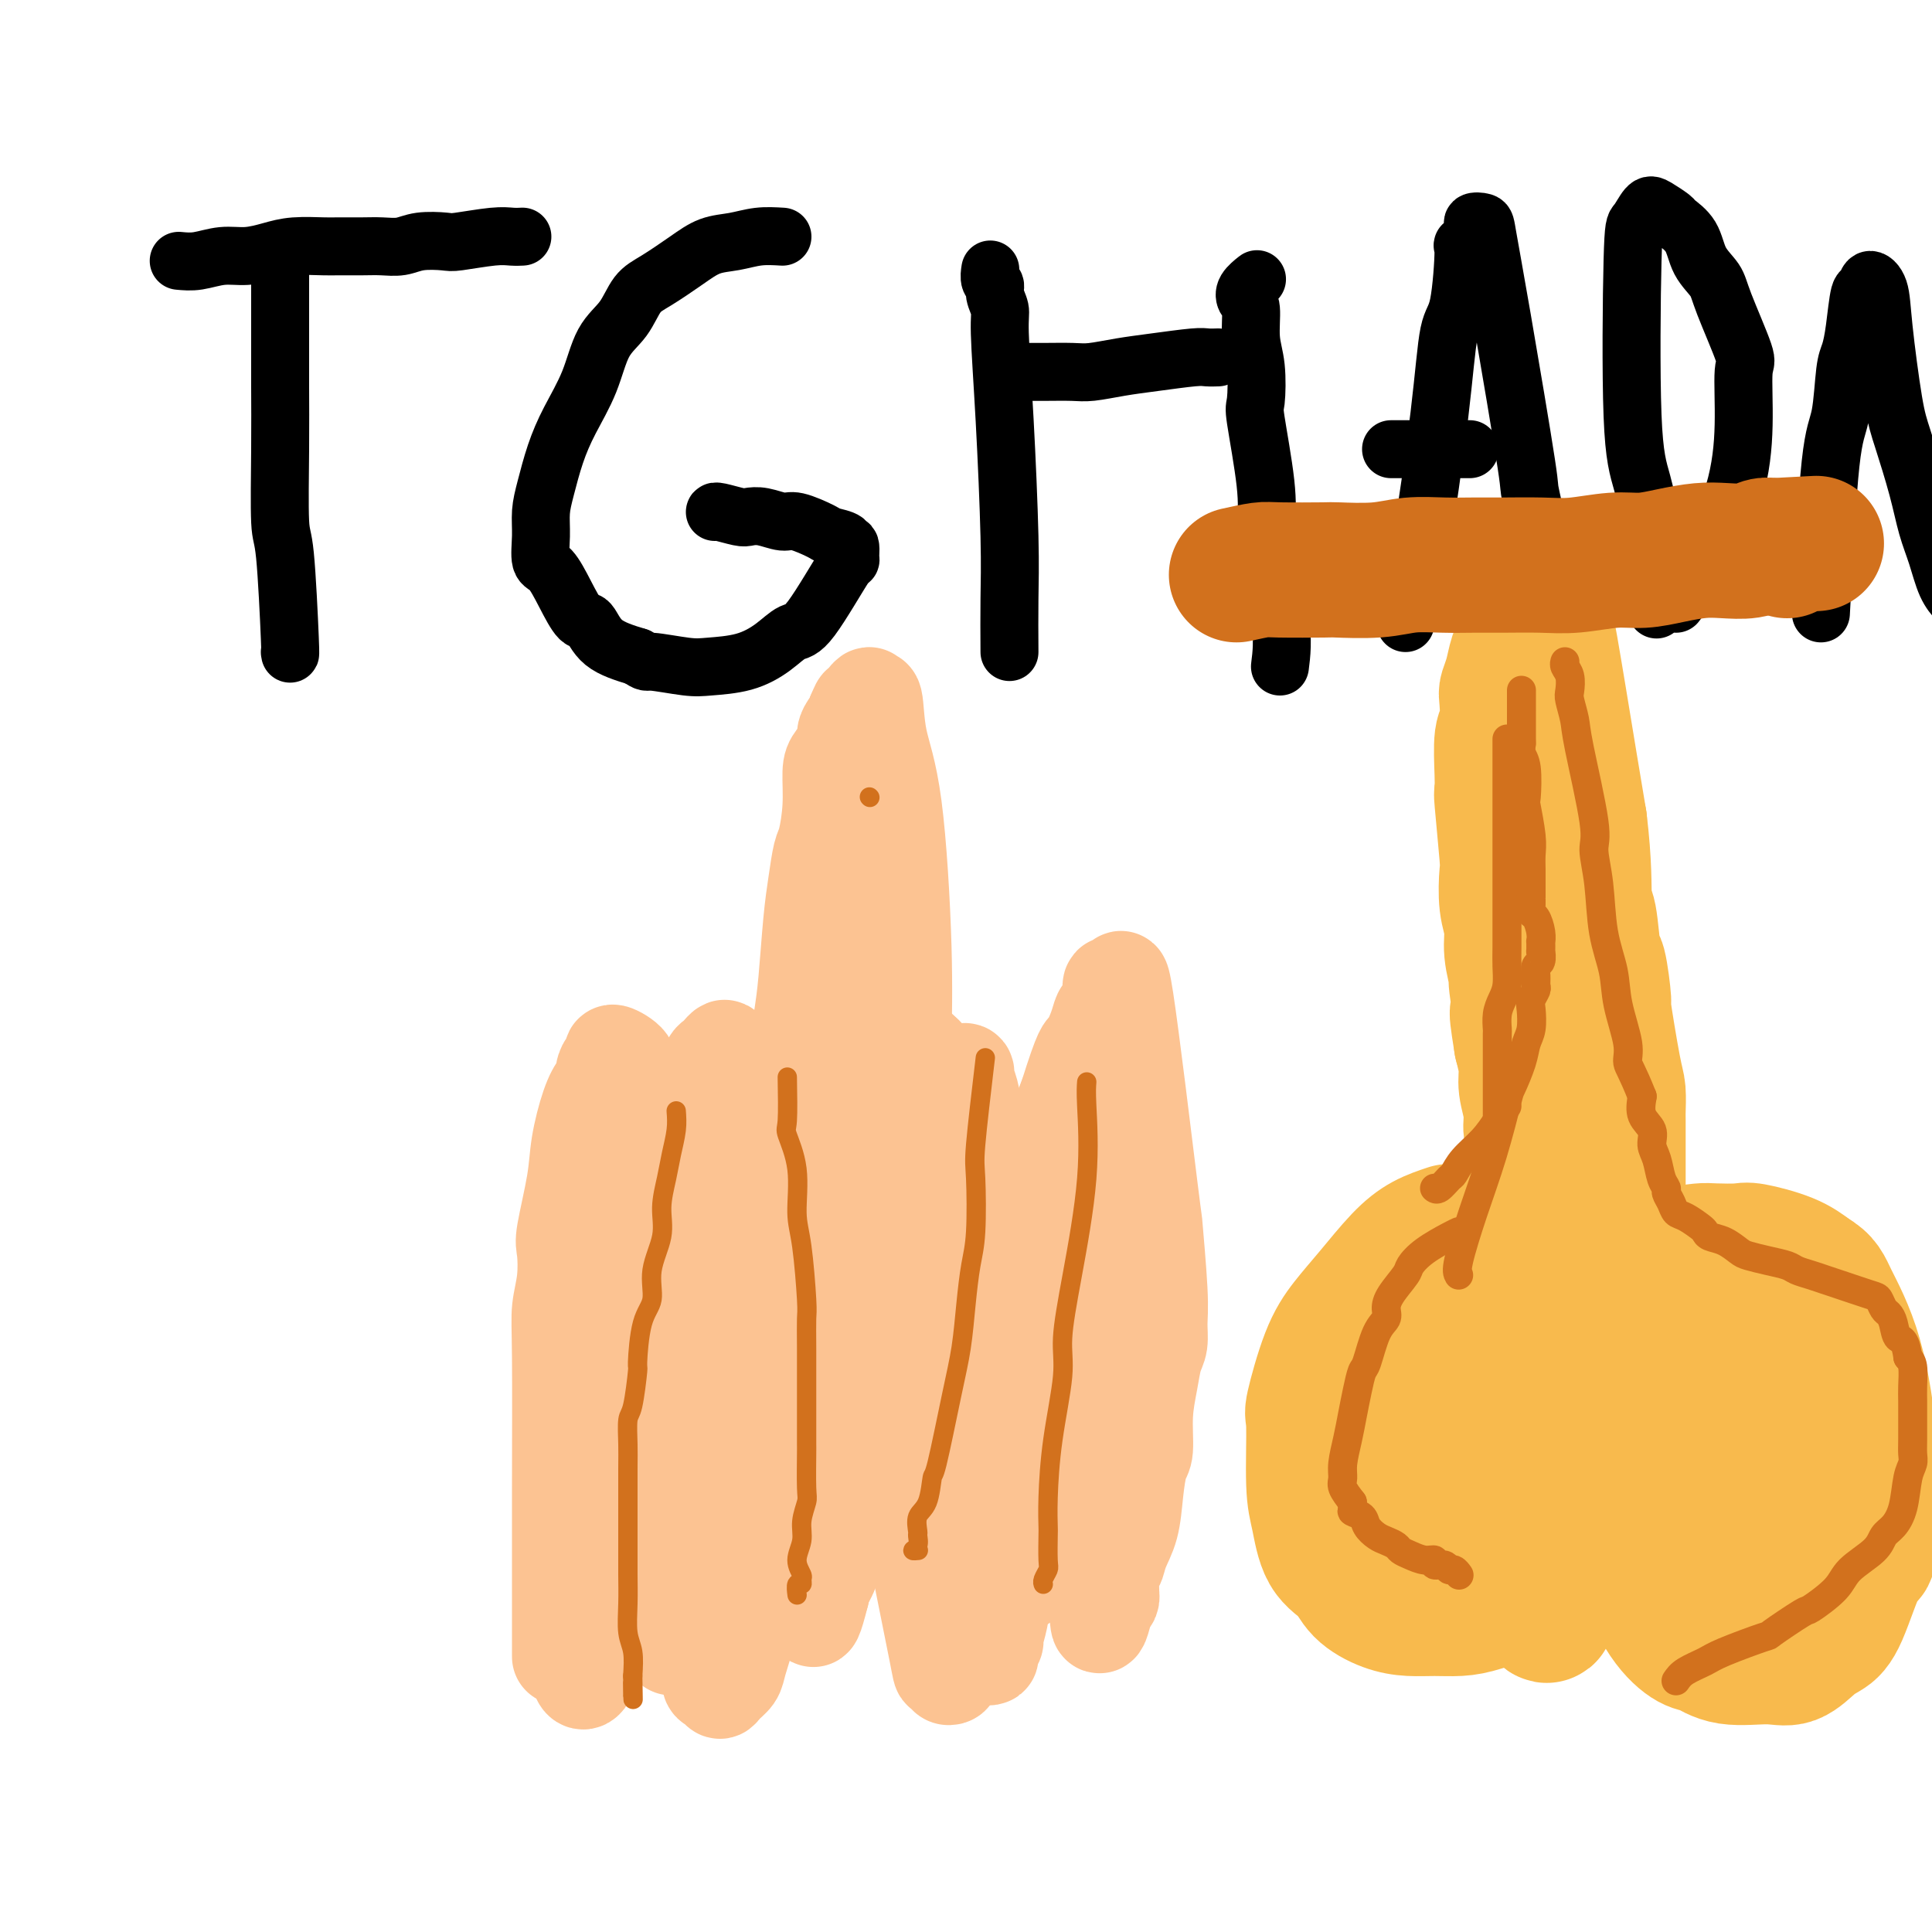 <svg viewBox='0 0 400 400' version='1.1' xmlns='http://www.w3.org/2000/svg' xmlns:xlink='http://www.w3.org/1999/xlink'><g fill='none' stroke='#000000' stroke-width='12' stroke-linecap='round' stroke-linejoin='round'><path d='M60,135c0.083,0.543 0.166,1.087 0,-3c-0.166,-4.087 -0.580,-12.804 -1,-17c-0.420,-4.196 -0.845,-3.871 -1,-7c-0.155,-3.129 -0.042,-9.713 0,-15c0.042,-5.287 0.011,-9.279 0,-13c-0.011,-3.721 -0.003,-7.172 0,-10c0.003,-2.828 0.001,-5.035 0,-7c-0.001,-1.965 -0.000,-3.690 0,-5c0.000,-1.310 0.000,-2.207 0,-3c-0.000,-0.793 -0.000,-1.483 0,-2c0.000,-0.517 0.000,-0.862 0,-1c-0.000,-0.138 -0.000,-0.069 0,0'/><path d='M37,54c1.243,0.119 2.486,0.238 4,0c1.514,-0.238 3.298,-0.834 5,-1c1.702,-0.166 3.321,0.099 5,0c1.679,-0.099 3.418,-0.562 5,-1c1.582,-0.438 3.006,-0.850 5,-1c1.994,-0.150 4.557,-0.039 6,0c1.443,0.039 1.766,0.007 3,0c1.234,-0.007 3.378,0.012 5,0c1.622,-0.012 2.723,-0.055 4,0c1.277,0.055 2.729,0.207 4,0c1.271,-0.207 2.360,-0.773 4,-1c1.640,-0.227 3.830,-0.113 5,0c1.170,0.113 1.319,0.226 3,0c1.681,-0.226 4.894,-0.793 7,-1c2.106,-0.207 3.105,-0.056 4,0c0.895,0.056 1.684,0.016 2,0c0.316,-0.016 0.158,-0.008 0,0'/><path d='M162,49c-1.669,-0.100 -3.338,-0.199 -5,0c-1.662,0.199 -3.316,0.698 -5,1c-1.684,0.302 -3.398,0.408 -5,1c-1.602,0.592 -3.094,1.670 -5,3c-1.906,1.330 -4.228,2.912 -6,4c-1.772,1.088 -2.995,1.682 -4,3c-1.005,1.318 -1.792,3.361 -3,5c-1.208,1.639 -2.838,2.874 -4,5c-1.162,2.126 -1.856,5.141 -3,8c-1.144,2.859 -2.737,5.561 -4,8c-1.263,2.439 -2.196,4.615 -3,7c-0.804,2.385 -1.478,4.979 -2,7c-0.522,2.021 -0.891,3.470 -1,5c-0.109,1.530 0.043,3.143 0,5c-0.043,1.857 -0.283,3.958 0,5c0.283,1.042 1.087,1.024 2,2c0.913,0.976 1.935,2.947 3,5c1.065,2.053 2.172,4.190 3,5c0.828,0.810 1.377,0.295 2,1c0.623,0.705 1.321,2.630 3,4c1.679,1.370 4.340,2.185 7,3'/><path d='M132,136c2.168,1.405 1.587,0.918 3,1c1.413,0.082 4.818,0.732 7,1c2.182,0.268 3.139,0.152 5,0c1.861,-0.152 4.625,-0.341 7,-1c2.375,-0.659 4.359,-1.788 6,-3c1.641,-1.212 2.938,-2.508 4,-3c1.062,-0.492 1.888,-0.180 4,-3c2.112,-2.820 5.511,-8.773 7,-11c1.489,-2.227 1.068,-0.730 1,-1c-0.068,-0.270 0.217,-2.309 0,-3c-0.217,-0.691 -0.936,-0.035 -1,0c-0.064,0.035 0.529,-0.550 0,-1c-0.529,-0.450 -2.178,-0.765 -3,-1c-0.822,-0.235 -0.815,-0.389 -2,-1c-1.185,-0.611 -3.561,-1.679 -5,-2c-1.439,-0.321 -1.941,0.106 -3,0c-1.059,-0.106 -2.676,-0.747 -4,-1c-1.324,-0.253 -2.355,-0.120 -3,0c-0.645,0.120 -0.905,0.228 -2,0c-1.095,-0.228 -3.026,-0.792 -4,-1c-0.974,-0.208 -0.993,-0.059 -1,0c-0.007,0.059 -0.004,0.030 0,0'/><path d='M209,135c-0.022,-3.768 -0.043,-7.537 0,-11c0.043,-3.463 0.151,-6.622 0,-13c-0.151,-6.378 -0.561,-15.975 -1,-24c-0.439,-8.025 -0.906,-14.478 -1,-18c-0.094,-3.522 0.185,-4.114 0,-5c-0.185,-0.886 -0.834,-2.066 -1,-3c-0.166,-0.934 0.151,-1.621 0,-2c-0.151,-0.379 -0.772,-0.448 -1,-1c-0.228,-0.552 -0.065,-1.586 0,-2c0.065,-0.414 0.033,-0.207 0,0'/><path d='M209,77c2.363,0.007 4.725,0.013 7,0c2.275,-0.013 4.462,-0.046 6,0c1.538,0.046 2.428,0.170 4,0c1.572,-0.170 3.826,-0.634 6,-1c2.174,-0.366 4.268,-0.634 7,-1c2.732,-0.366 6.104,-0.830 8,-1c1.896,-0.170 2.318,-0.046 3,0c0.682,0.046 1.623,0.013 2,0c0.377,-0.013 0.188,-0.007 0,0'/><path d='M265,138c0.335,-2.641 0.671,-5.283 0,-10c-0.671,-4.717 -2.348,-11.511 -3,-15c-0.652,-3.489 -0.279,-3.675 0,-5c0.279,-1.325 0.463,-3.790 0,-8c-0.463,-4.210 -1.573,-10.165 -2,-13c-0.427,-2.835 -0.170,-2.552 0,-4c0.170,-1.448 0.254,-4.628 0,-7c-0.254,-2.372 -0.845,-3.935 -1,-6c-0.155,-2.065 0.127,-4.631 0,-6c-0.127,-1.369 -0.663,-1.542 -1,-2c-0.337,-0.458 -0.475,-1.200 0,-2c0.475,-0.800 1.564,-1.657 2,-2c0.436,-0.343 0.218,-0.171 0,0'/><path d='M291,129c0.862,-3.660 1.724,-7.319 3,-15c1.276,-7.681 2.967,-19.383 4,-28c1.033,-8.617 1.409,-14.150 2,-17c0.591,-2.850 1.396,-3.016 2,-6c0.604,-2.984 1.006,-8.786 1,-11c-0.006,-2.214 -0.420,-0.840 0,-1c0.420,-0.160 1.674,-1.854 2,-3c0.326,-1.146 -0.276,-1.743 0,-2c0.276,-0.257 1.430,-0.173 2,0c0.570,0.173 0.557,0.437 1,3c0.443,2.563 1.343,7.425 3,17c1.657,9.575 4.069,23.861 5,30c0.931,6.139 0.379,4.129 1,7c0.621,2.871 2.415,10.622 3,15c0.585,4.378 -0.039,5.383 0,7c0.039,1.617 0.743,3.845 1,5c0.257,1.155 0.069,1.237 0,2c-0.069,0.763 -0.019,2.205 0,3c0.019,0.795 0.005,0.941 0,1c-0.005,0.059 -0.003,0.029 0,0'/><path d='M288,93c0.150,0.000 0.300,0.000 2,0c1.700,0.000 4.951,0.000 7,0c2.049,0.000 2.898,0.000 4,0c1.102,0.000 2.458,0.000 3,0c0.542,0.000 0.271,0.000 0,0'/><path d='M347,125c1.919,-2.557 3.838,-5.115 6,-9c2.162,-3.885 4.565,-9.099 6,-14c1.435,-4.901 1.900,-9.490 2,-14c0.100,-4.510 -0.165,-8.942 0,-11c0.165,-2.058 0.761,-1.740 0,-4c-0.761,-2.260 -2.880,-7.096 -4,-10c-1.120,-2.904 -1.240,-3.876 -2,-5c-0.760,-1.124 -2.161,-2.399 -3,-4c-0.839,-1.601 -1.117,-3.528 -2,-5c-0.883,-1.472 -2.373,-2.488 -3,-3c-0.627,-0.512 -0.392,-0.518 -1,-1c-0.608,-0.482 -2.059,-1.439 -3,-2c-0.941,-0.561 -1.371,-0.725 -2,0c-0.629,0.725 -1.457,2.338 -2,3c-0.543,0.662 -0.800,0.374 -1,8c-0.200,7.626 -0.342,23.167 0,32c0.342,8.833 1.167,10.957 2,14c0.833,3.043 1.673,7.005 2,10c0.327,2.995 0.140,5.024 0,6c-0.140,0.976 -0.233,0.901 0,2c0.233,1.099 0.794,3.373 1,5c0.206,1.627 0.059,2.608 0,3c-0.059,0.392 -0.029,0.196 0,0'/><path d='M377,127c0.643,-12.217 1.285,-24.434 2,-31c0.715,-6.566 1.501,-7.480 2,-10c0.499,-2.520 0.711,-6.645 1,-9c0.289,-2.355 0.654,-2.941 1,-4c0.346,-1.059 0.674,-2.592 1,-5c0.326,-2.408 0.650,-5.690 1,-7c0.350,-1.310 0.727,-0.648 1,-1c0.273,-0.352 0.442,-1.720 1,-2c0.558,-0.280 1.504,0.526 2,2c0.496,1.474 0.541,3.614 1,8c0.459,4.386 1.330,11.017 2,15c0.670,3.983 1.138,5.318 2,8c0.862,2.682 2.119,6.712 3,10c0.881,3.288 1.385,5.834 2,8c0.615,2.166 1.340,3.952 2,6c0.660,2.048 1.255,4.359 2,6c0.745,1.641 1.642,2.612 2,3c0.358,0.388 0.179,0.194 0,0'/></g>
<g fill='none' stroke='#FCC392' stroke-width='20' stroke-linecap='round' stroke-linejoin='round'><path d='M116,343c0.002,-1.607 0.004,-3.214 0,-9c-0.004,-5.786 -0.015,-15.749 0,-26c0.015,-10.251 0.055,-20.788 0,-27c-0.055,-6.212 -0.204,-8.099 0,-10c0.204,-1.901 0.761,-3.817 1,-6c0.239,-2.183 0.161,-4.632 0,-6c-0.161,-1.368 -0.405,-1.656 0,-4c0.405,-2.344 1.457,-6.746 2,-10c0.543,-3.254 0.576,-5.361 1,-8c0.424,-2.639 1.241,-5.810 2,-8c0.759,-2.190 1.462,-3.398 2,-4c0.538,-0.602 0.912,-0.597 1,-1c0.088,-0.403 -0.108,-1.213 0,-2c0.108,-0.787 0.522,-1.552 1,-2c0.478,-0.448 1.021,-0.579 1,-1c-0.021,-0.421 -0.604,-1.133 0,-1c0.604,0.133 2.396,1.112 3,2c0.604,0.888 0.020,1.686 0,2c-0.020,0.314 0.523,0.145 1,7c0.477,6.855 0.887,20.735 1,31c0.113,10.265 -0.073,16.916 0,21c0.073,4.084 0.404,5.599 0,8c-0.404,2.401 -1.544,5.686 -2,9c-0.456,3.314 -0.228,6.657 0,10'/><path d='M130,308c-0.537,14.400 -1.381,10.901 -2,11c-0.619,0.099 -1.015,3.795 -1,6c0.015,2.205 0.439,2.918 0,5c-0.439,2.082 -1.742,5.533 -2,7c-0.258,1.467 0.529,0.952 0,2c-0.529,1.048 -2.376,3.661 -3,5c-0.624,1.339 -0.027,1.405 0,2c0.027,0.595 -0.517,1.718 -1,2c-0.483,0.282 -0.904,-0.279 -1,-1c-0.096,-0.721 0.132,-1.604 0,-3c-0.132,-1.396 -0.624,-3.305 -1,-5c-0.376,-1.695 -0.637,-3.174 -1,-6c-0.363,-2.826 -0.829,-6.998 -1,-10c-0.171,-3.002 -0.046,-4.835 0,-7c0.046,-2.165 0.014,-4.660 0,-7c-0.014,-2.340 -0.010,-4.523 0,-7c0.010,-2.477 0.025,-5.249 0,-8c-0.025,-2.751 -0.090,-5.481 0,-8c0.090,-2.519 0.335,-4.828 1,-7c0.665,-2.172 1.751,-4.207 2,-6c0.249,-1.793 -0.339,-3.345 0,-5c0.339,-1.655 1.606,-3.413 2,-5c0.394,-1.587 -0.086,-3.004 0,-4c0.086,-0.996 0.739,-1.570 1,-2c0.261,-0.430 0.131,-0.715 0,-1'/><path d='M123,256c1.156,-4.889 1.044,-2.111 1,-1c-0.044,1.111 -0.022,0.556 0,0'/><path d='M139,341c0.000,-0.152 0.000,-0.303 0,-3c-0.000,-2.697 -0.000,-7.938 0,-10c0.000,-2.062 0.000,-0.944 0,-2c-0.000,-1.056 -0.000,-4.286 0,-6c0.000,-1.714 0.001,-1.912 0,-3c-0.001,-1.088 -0.004,-3.067 0,-4c0.004,-0.933 0.014,-0.820 0,-2c-0.014,-1.180 -0.052,-3.654 0,-5c0.052,-1.346 0.195,-1.563 0,-3c-0.195,-1.437 -0.728,-4.094 -1,-6c-0.272,-1.906 -0.283,-3.061 0,-5c0.283,-1.939 0.858,-4.660 1,-7c0.142,-2.340 -0.150,-4.297 0,-6c0.150,-1.703 0.743,-3.153 1,-5c0.257,-1.847 0.178,-4.093 0,-6c-0.178,-1.907 -0.456,-3.477 0,-5c0.456,-1.523 1.646,-3.000 2,-5c0.354,-2.000 -0.129,-4.522 0,-7c0.129,-2.478 0.870,-4.912 1,-6c0.130,-1.088 -0.350,-0.831 0,-3c0.350,-2.169 1.528,-6.762 2,-9c0.472,-2.238 0.236,-2.119 0,-2'/><path d='M145,231c1.322,-11.007 1.128,-8.024 1,-7c-0.128,1.024 -0.188,0.088 0,-1c0.188,-1.088 0.626,-2.329 1,-3c0.374,-0.671 0.686,-0.774 1,-1c0.314,-0.226 0.631,-0.577 1,-1c0.369,-0.423 0.789,-0.919 1,-1c0.211,-0.081 0.214,0.251 2,5c1.786,4.749 5.355,13.914 8,22c2.645,8.086 4.367,15.092 5,22c0.633,6.908 0.177,13.718 0,17c-0.177,3.282 -0.077,3.036 0,5c0.077,1.964 0.130,6.139 0,9c-0.130,2.861 -0.443,4.408 -1,7c-0.557,2.592 -1.358,6.227 -2,9c-0.642,2.773 -1.127,4.682 -2,7c-0.873,2.318 -2.136,5.044 -3,8c-0.864,2.956 -1.331,6.142 -2,9c-0.669,2.858 -1.541,5.389 -2,7c-0.459,1.611 -0.506,2.301 -1,3c-0.494,0.699 -1.436,1.406 -2,2c-0.564,0.594 -0.751,1.075 -1,1c-0.249,-0.075 -0.560,-0.705 -1,-1c-0.440,-0.295 -1.007,-0.256 -1,-1c0.007,-0.744 0.590,-2.272 0,-11c-0.590,-8.728 -2.351,-24.658 -3,-34c-0.649,-9.342 -0.185,-12.098 0,-16c0.185,-3.902 0.093,-8.951 0,-14'/><path d='M144,273c-0.284,-13.523 0.506,-9.829 1,-9c0.494,0.829 0.692,-1.206 1,-4c0.308,-2.794 0.727,-6.347 1,-8c0.273,-1.653 0.399,-1.405 1,-3c0.601,-1.595 1.678,-5.034 2,-7c0.322,-1.966 -0.110,-2.460 0,-3c0.110,-0.540 0.762,-1.125 1,-2c0.238,-0.875 0.060,-2.039 0,-2c-0.060,0.039 -0.003,1.281 0,2c0.003,0.719 -0.048,0.915 0,1c0.048,0.085 0.195,0.061 1,6c0.805,5.939 2.267,17.842 3,29c0.733,11.158 0.736,21.570 1,28c0.264,6.430 0.789,8.876 1,10c0.211,1.124 0.109,0.924 0,2c-0.109,1.076 -0.225,3.428 0,5c0.225,1.572 0.792,2.362 1,3c0.208,0.638 0.057,1.122 0,2c-0.057,0.878 -0.019,2.151 0,3c0.019,0.849 0.019,1.276 0,2c-0.019,0.724 -0.058,1.746 0,2c0.058,0.254 0.212,-0.260 0,0c-0.212,0.260 -0.789,1.293 -1,1c-0.211,-0.293 -0.057,-1.914 0,-3c0.057,-1.086 0.015,-1.639 0,-2c-0.015,-0.361 -0.004,-0.532 0,-2c0.004,-1.468 0.002,-4.234 0,-7'/><path d='M157,317c-0.155,-5.216 -0.041,-11.755 0,-16c0.041,-4.245 0.011,-6.195 0,-9c-0.011,-2.805 -0.003,-6.466 0,-9c0.003,-2.534 0.003,-3.941 0,-6c-0.003,-2.059 -0.007,-4.769 0,-6c0.007,-1.231 0.024,-0.981 0,-2c-0.024,-1.019 -0.090,-3.306 0,-5c0.090,-1.694 0.335,-2.794 1,-5c0.665,-2.206 1.751,-5.518 2,-8c0.249,-2.482 -0.337,-4.135 0,-5c0.337,-0.865 1.597,-0.941 2,-2c0.403,-1.059 -0.050,-3.101 0,-5c0.050,-1.899 0.605,-3.654 1,-5c0.395,-1.346 0.631,-2.282 1,-4c0.369,-1.718 0.872,-4.218 1,-6c0.128,-1.782 -0.121,-2.844 0,-5c0.121,-2.156 0.610,-5.404 1,-8c0.390,-2.596 0.682,-4.540 1,-8c0.318,-3.460 0.664,-8.436 1,-12c0.336,-3.564 0.664,-5.718 1,-8c0.336,-2.282 0.680,-4.693 1,-6c0.320,-1.307 0.615,-1.509 1,-3c0.385,-1.491 0.859,-4.272 1,-7c0.141,-2.728 -0.050,-5.403 0,-7c0.050,-1.597 0.343,-2.116 1,-3c0.657,-0.884 1.679,-2.135 2,-3c0.321,-0.865 -0.058,-1.345 0,-2c0.058,-0.655 0.554,-1.484 1,-2c0.446,-0.516 0.842,-0.719 1,-1c0.158,-0.281 0.079,-0.641 0,-1'/><path d='M177,148c0.957,-2.271 0.848,-1.949 1,-2c0.152,-0.051 0.564,-0.474 1,-1c0.436,-0.526 0.897,-1.154 1,-1c0.103,0.154 -0.151,1.089 0,1c0.151,-0.089 0.706,-1.202 1,0c0.294,1.202 0.328,4.720 1,8c0.672,3.280 1.984,6.321 3,14c1.016,7.679 1.736,19.994 2,29c0.264,9.006 0.071,14.701 0,21c-0.071,6.299 -0.022,13.200 0,18c0.022,4.800 0.017,7.500 0,9c-0.017,1.500 -0.045,1.802 0,3c0.045,1.198 0.163,3.292 0,5c-0.163,1.708 -0.609,3.029 -1,5c-0.391,1.971 -0.728,4.590 -1,7c-0.272,2.410 -0.477,4.610 -1,7c-0.523,2.390 -1.362,4.970 -2,8c-0.638,3.030 -1.074,6.511 -2,10c-0.926,3.489 -2.341,6.985 -3,10c-0.659,3.015 -0.562,5.550 -1,9c-0.438,3.450 -1.410,7.814 -2,10c-0.590,2.186 -0.797,2.194 -1,3c-0.203,0.806 -0.401,2.409 -1,4c-0.599,1.591 -1.600,3.169 -2,4c-0.400,0.831 -0.200,0.916 0,1'/><path d='M170,330c-2.853,11.397 -1.484,0.888 -1,-3c0.484,-3.888 0.083,-1.156 0,-3c-0.083,-1.844 0.152,-8.265 0,-18c-0.152,-9.735 -0.692,-22.783 -1,-33c-0.308,-10.217 -0.385,-17.602 0,-25c0.385,-7.398 1.230,-14.810 2,-21c0.770,-6.190 1.464,-11.160 2,-15c0.536,-3.840 0.913,-6.552 1,-8c0.087,-1.448 -0.117,-1.634 0,-3c0.117,-1.366 0.553,-3.914 1,-6c0.447,-2.086 0.904,-3.712 1,-5c0.096,-1.288 -0.171,-2.239 0,-3c0.171,-0.761 0.778,-1.333 1,-2c0.222,-0.667 0.059,-1.428 0,-2c-0.059,-0.572 -0.015,-0.953 0,-1c0.015,-0.047 0.003,0.241 0,1c-0.003,0.759 0.005,1.990 0,2c-0.005,0.010 -0.024,-1.201 0,0c0.024,1.201 0.089,4.816 0,5c-0.089,0.184 -0.333,-3.061 0,5c0.333,8.061 1.242,27.429 2,37c0.758,9.571 1.366,9.344 2,13c0.634,3.656 1.296,11.195 2,18c0.704,6.805 1.450,12.878 2,17c0.550,4.122 0.904,6.295 1,8c0.096,1.705 -0.067,2.941 0,5c0.067,2.059 0.364,4.939 0,8c-0.364,3.061 -1.390,6.303 -2,8c-0.610,1.697 -0.805,1.848 -1,2'/><path d='M182,311c-0.641,4.160 -0.745,3.061 -1,3c-0.255,-0.061 -0.661,0.915 -1,1c-0.339,0.085 -0.610,-0.720 -1,-2c-0.390,-1.280 -0.900,-3.036 -1,-2c-0.100,1.036 0.209,4.864 0,-8c-0.209,-12.864 -0.937,-42.420 -1,-55c-0.063,-12.580 0.537,-8.185 1,-7c0.463,1.185 0.787,-0.839 2,-5c1.213,-4.161 3.313,-10.459 4,-13c0.687,-2.541 -0.041,-1.325 0,-1c0.041,0.325 0.851,-0.243 1,-1c0.149,-0.757 -0.364,-1.705 0,-2c0.364,-0.295 1.603,0.064 2,0c0.397,-0.064 -0.048,-0.550 0,-1c0.048,-0.450 0.590,-0.863 1,-1c0.410,-0.137 0.687,0.002 1,0c0.313,-0.002 0.661,-0.143 1,0c0.339,0.143 0.670,0.572 1,1'/><path d='M191,218c1.106,0.336 0.871,1.676 1,3c0.129,1.324 0.623,2.633 1,11c0.377,8.367 0.637,23.792 1,34c0.363,10.208 0.827,15.199 1,20c0.173,4.801 0.054,9.412 0,13c-0.054,3.588 -0.043,6.153 0,8c0.043,1.847 0.117,2.975 0,4c-0.117,1.025 -0.424,1.945 0,4c0.424,2.055 1.578,5.244 2,7c0.422,1.756 0.113,2.079 0,3c-0.113,0.921 -0.030,2.440 0,4c0.030,1.560 0.008,3.159 0,4c-0.008,0.841 -0.002,0.923 0,2c0.002,1.077 0.001,3.149 0,4c-0.001,0.851 -0.000,0.479 0,1c0.000,0.521 0.001,1.933 0,3c-0.001,1.067 -0.004,1.790 0,2c0.004,0.210 0.016,-0.091 0,0c-0.016,0.091 -0.060,0.574 0,1c0.060,0.426 0.226,0.793 0,1c-0.226,0.207 -0.842,0.252 -1,0c-0.158,-0.252 0.144,-0.801 0,-1c-0.144,-0.199 -0.732,-0.049 -1,0c-0.268,0.049 -0.215,-0.003 -1,-4c-0.785,-3.997 -2.406,-11.938 -4,-20c-1.594,-8.062 -3.159,-16.243 -4,-22c-0.841,-5.757 -0.957,-9.088 -1,-12c-0.043,-2.912 -0.012,-5.403 0,-8c0.012,-2.597 0.006,-5.298 0,-8'/><path d='M185,272c-0.290,-4.308 -0.514,-1.077 0,-2c0.514,-0.923 1.765,-5.999 2,-8c0.235,-2.001 -0.548,-0.927 0,-3c0.548,-2.073 2.426,-7.292 3,-10c0.574,-2.708 -0.158,-2.905 0,-4c0.158,-1.095 1.205,-3.089 2,-5c0.795,-1.911 1.336,-3.741 2,-6c0.664,-2.259 1.449,-4.949 2,-6c0.551,-1.051 0.868,-0.463 1,-1c0.132,-0.537 0.078,-2.198 0,-3c-0.078,-0.802 -0.180,-0.743 0,-1c0.180,-0.257 0.641,-0.829 1,-1c0.359,-0.171 0.616,0.060 1,0c0.384,-0.060 0.894,-0.410 1,0c0.106,0.410 -0.192,1.580 0,2c0.192,0.420 0.874,0.091 2,8c1.126,7.909 2.697,24.058 4,35c1.303,10.942 2.339,16.679 3,21c0.661,4.321 0.947,7.226 1,10c0.053,2.774 -0.129,5.418 0,7c0.129,1.582 0.568,2.101 1,3c0.432,0.899 0.858,2.179 1,3c0.142,0.821 -0.000,1.183 0,2c0.000,0.817 0.143,2.091 0,3c-0.143,0.909 -0.571,1.455 -1,2'/><path d='M211,318c1.925,15.922 0.737,7.728 0,5c-0.737,-2.728 -1.025,0.012 -1,2c0.025,1.988 0.362,3.225 0,4c-0.362,0.775 -1.421,1.090 -2,2c-0.579,0.910 -0.676,2.415 -1,4c-0.324,1.585 -0.875,3.248 -1,4c-0.125,0.752 0.177,0.592 0,1c-0.177,0.408 -0.832,1.383 -1,2c-0.168,0.617 0.151,0.876 0,1c-0.151,0.124 -0.771,0.113 -1,0c-0.229,-0.113 -0.066,-0.327 0,-1c0.066,-0.673 0.035,-1.805 0,-3c-0.035,-1.195 -0.074,-2.453 0,-3c0.074,-0.547 0.259,-0.383 0,-6c-0.259,-5.617 -0.963,-17.017 -1,-24c-0.037,-6.983 0.594,-9.551 1,-13c0.406,-3.449 0.588,-7.780 1,-12c0.412,-4.220 1.055,-8.329 2,-12c0.945,-3.671 2.193,-6.904 3,-10c0.807,-3.096 1.175,-6.056 2,-9c0.825,-2.944 2.108,-5.872 3,-8c0.892,-2.128 1.394,-3.458 2,-5c0.606,-1.542 1.316,-3.298 2,-5c0.684,-1.702 1.342,-3.351 2,-5'/><path d='M221,227c3.273,-10.422 3.455,-9.476 4,-10c0.545,-0.524 1.452,-2.516 2,-4c0.548,-1.484 0.738,-2.459 1,-3c0.262,-0.541 0.596,-0.647 1,-1c0.404,-0.353 0.879,-0.954 1,-2c0.121,-1.046 -0.112,-2.539 0,-3c0.112,-0.461 0.570,0.110 1,0c0.430,-0.110 0.832,-0.900 1,0c0.168,0.900 0.101,3.489 0,2c-0.101,-1.489 -0.238,-7.057 1,1c1.238,8.057 3.849,29.737 5,39c1.151,9.263 0.841,6.108 1,8c0.159,1.892 0.786,8.832 1,13c0.214,4.168 0.015,5.564 0,7c-0.015,1.436 0.154,2.913 0,4c-0.154,1.087 -0.633,1.783 -1,3c-0.367,1.217 -0.623,2.956 -1,5c-0.377,2.044 -0.873,4.394 -1,7c-0.127,2.606 0.117,5.467 0,7c-0.117,1.533 -0.594,1.739 -1,3c-0.406,1.261 -0.739,3.578 -1,6c-0.261,2.422 -0.448,4.951 -1,7c-0.552,2.049 -1.469,3.620 -2,5c-0.531,1.380 -0.678,2.569 -1,3c-0.322,0.431 -0.821,0.104 -1,1c-0.179,0.896 -0.038,3.013 0,4c0.038,0.987 -0.028,0.843 0,1c0.028,0.157 0.151,0.616 0,1c-0.151,0.384 -0.575,0.692 -1,1'/><path d='M229,332c-2.000,8.640 -1.500,3.241 -2,-4c-0.500,-7.241 -2.001,-16.324 -3,-21c-0.999,-4.676 -1.495,-4.945 -2,-7c-0.505,-2.055 -1.018,-5.897 -1,-11c0.018,-5.103 0.566,-11.465 1,-15c0.434,-3.535 0.754,-4.241 1,-5c0.246,-0.759 0.419,-1.571 1,-4c0.581,-2.429 1.570,-6.475 2,-10c0.430,-3.525 0.301,-6.531 1,-10c0.699,-3.469 2.224,-7.403 3,-10c0.776,-2.597 0.801,-3.858 1,-6c0.199,-2.142 0.572,-5.165 1,-7c0.428,-1.835 0.909,-2.483 1,-3c0.091,-0.517 -0.210,-0.903 0,-1c0.210,-0.097 0.932,0.094 1,-1c0.068,-1.094 -0.518,-3.472 -1,2c-0.482,5.472 -0.859,18.795 -1,28c-0.141,9.205 -0.046,14.293 0,20c0.046,5.707 0.041,12.031 0,17c-0.041,4.969 -0.119,8.581 0,12c0.119,3.419 0.435,6.645 0,9c-0.435,2.355 -1.622,3.837 -2,5c-0.378,1.163 0.052,2.005 0,3c-0.052,0.995 -0.586,2.141 -1,3c-0.414,0.859 -0.707,1.429 -1,2'/><path d='M228,318c-0.801,2.406 -0.802,1.920 -1,2c-0.198,0.080 -0.593,0.726 -1,1c-0.407,0.274 -0.826,0.176 -1,0c-0.174,-0.176 -0.102,-0.428 0,-1c0.102,-0.572 0.234,-1.462 0,-2c-0.234,-0.538 -0.833,-0.723 -1,-1c-0.167,-0.277 0.100,-0.645 0,-2c-0.100,-1.355 -0.566,-3.698 -1,-7c-0.434,-3.302 -0.834,-7.563 -1,-11c-0.166,-3.437 -0.097,-6.048 0,-11c0.097,-4.952 0.221,-12.244 0,-17c-0.221,-4.756 -0.787,-6.975 -1,-8c-0.213,-1.025 -0.072,-0.856 0,-2c0.072,-1.144 0.076,-3.603 0,-5c-0.076,-1.397 -0.230,-1.734 0,-2c0.230,-0.266 0.845,-0.463 1,-1c0.155,-0.537 -0.151,-1.414 0,-2c0.151,-0.586 0.757,-0.882 1,-1c0.243,-0.118 0.121,-0.059 0,0'/></g>
<g fill='none' stroke='#D2711D' stroke-width='4' stroke-linecap='round' stroke-linejoin='round'><path d='M140,230c0.092,1.237 0.185,2.474 0,4c-0.185,1.526 -0.646,3.340 -1,5c-0.354,1.660 -0.601,3.165 -1,5c-0.399,1.835 -0.951,4.001 -1,6c-0.049,1.999 0.403,3.830 0,6c-0.403,2.170 -1.662,4.680 -2,7c-0.338,2.320 0.247,4.450 0,6c-0.247,1.550 -1.324,2.520 -2,5c-0.676,2.480 -0.952,6.470 -1,8c-0.048,1.530 0.131,0.599 0,2c-0.131,1.401 -0.571,5.133 -1,7c-0.429,1.867 -0.847,1.869 -1,3c-0.153,1.131 -0.041,3.393 0,5c0.041,1.607 0.011,2.560 0,5c-0.011,2.440 -0.003,6.366 0,8c0.003,1.634 -0.000,0.975 0,2c0.000,1.025 0.004,3.732 0,6c-0.004,2.268 -0.015,4.097 0,6c0.015,1.903 0.056,3.881 0,6c-0.056,2.119 -0.207,4.378 0,6c0.207,1.622 0.774,2.606 1,4c0.226,1.394 0.113,3.197 0,5'/><path d='M131,347c0.155,8.608 0.041,3.627 0,2c-0.041,-1.627 -0.011,0.100 0,1c0.011,0.900 0.003,0.971 0,1c-0.003,0.029 -0.002,0.014 0,0'/><path d='M163,223c0.062,3.613 0.125,7.225 0,9c-0.125,1.775 -0.436,1.712 0,3c0.436,1.288 1.619,3.928 2,7c0.381,3.072 -0.042,6.575 0,9c0.042,2.425 0.547,3.771 1,7c0.453,3.229 0.853,8.339 1,11c0.147,2.661 0.039,2.871 0,4c-0.039,1.129 -0.010,3.175 0,6c0.010,2.825 0.003,6.427 0,9c-0.003,2.573 0.000,4.116 0,6c-0.000,1.884 -0.004,4.110 0,5c0.004,0.890 0.017,0.443 0,2c-0.017,1.557 -0.062,5.119 0,7c0.062,1.881 0.231,2.080 0,3c-0.231,0.920 -0.861,2.561 -1,4c-0.139,1.439 0.212,2.677 0,4c-0.212,1.323 -0.989,2.731 -1,4c-0.011,1.269 0.743,2.400 1,3c0.257,0.600 0.016,0.669 0,1c-0.016,0.331 0.191,0.924 0,1c-0.191,0.076 -0.782,-0.364 -1,0c-0.218,0.364 -0.062,1.533 0,2c0.062,0.467 0.031,0.234 0,0'/><path d='M180,165c0.000,0.000 0.100,0.100 0.1,0.1'/><path d='M204,219c-0.839,7.105 -1.678,14.210 -2,18c-0.322,3.790 -0.127,4.265 0,7c0.127,2.735 0.187,7.730 0,11c-0.187,3.270 -0.621,4.814 -1,7c-0.379,2.186 -0.704,5.012 -1,8c-0.296,2.988 -0.564,6.138 -1,9c-0.436,2.862 -1.038,5.437 -2,10c-0.962,4.563 -2.282,11.114 -3,14c-0.718,2.886 -0.834,2.106 -1,3c-0.166,0.894 -0.383,3.461 -1,5c-0.617,1.539 -1.634,2.048 -2,3c-0.366,0.952 -0.080,2.346 0,3c0.080,0.654 -0.045,0.567 0,1c0.045,0.433 0.259,1.384 0,2c-0.259,0.616 -0.993,0.897 -1,1c-0.007,0.103 0.712,0.030 1,0c0.288,-0.030 0.144,-0.015 0,0'/><path d='M225,224c-0.074,0.927 -0.148,1.854 0,5c0.148,3.146 0.516,8.510 0,15c-0.516,6.490 -1.918,14.107 -3,20c-1.082,5.893 -1.845,10.063 -2,13c-0.155,2.937 0.298,4.643 0,8c-0.298,3.357 -1.348,8.367 -2,13c-0.652,4.633 -0.906,8.890 -1,12c-0.094,3.110 -0.029,5.075 0,6c0.029,0.925 0.022,0.812 0,2c-0.022,1.188 -0.058,3.677 0,5c0.058,1.323 0.212,1.478 0,2c-0.212,0.522 -0.788,1.410 -1,2c-0.212,0.590 -0.061,0.883 0,1c0.061,0.117 0.030,0.059 0,0'/></g>
<g fill='none' stroke='#F8BA4D' stroke-width='28' stroke-linecap='round' stroke-linejoin='round'><path d='M300,255c-1.695,0.566 -3.391,1.131 -5,2c-1.609,0.869 -3.132,2.041 -5,4c-1.868,1.959 -4.080,4.704 -6,7c-1.920,2.296 -3.549,4.144 -5,6c-1.451,1.856 -2.726,3.722 -4,7c-1.274,3.278 -2.548,7.970 -3,10c-0.452,2.030 -0.084,1.400 0,4c0.084,2.600 -0.118,8.432 0,12c0.118,3.568 0.554,4.871 1,7c0.446,2.129 0.901,5.082 2,7c1.099,1.918 2.841,2.801 4,4c1.159,1.199 1.734,2.714 3,4c1.266,1.286 3.224,2.343 5,3c1.776,0.657 3.370,0.914 5,1c1.630,0.086 3.295,-0.001 5,0c1.705,0.001 3.450,0.088 5,0c1.550,-0.088 2.905,-0.350 5,-1c2.095,-0.650 4.928,-1.687 7,-3c2.072,-1.313 3.381,-2.902 5,-5c1.619,-2.098 3.547,-4.707 5,-7c1.453,-2.293 2.430,-4.271 3,-6c0.570,-1.729 0.734,-3.208 1,-5c0.266,-1.792 0.633,-3.896 1,-6'/><path d='M329,300c1.035,-3.592 1.121,-4.070 1,-5c-0.121,-0.930 -0.449,-2.310 -1,-4c-0.551,-1.690 -1.324,-3.689 -2,-5c-0.676,-1.311 -1.253,-1.936 -2,-3c-0.747,-1.064 -1.664,-2.569 -3,-4c-1.336,-1.431 -3.092,-2.789 -4,-4c-0.908,-1.211 -0.968,-2.276 -3,-4c-2.032,-1.724 -6.036,-4.108 -8,-5c-1.964,-0.892 -1.888,-0.294 -2,0c-0.112,0.294 -0.411,0.282 -1,0c-0.589,-0.282 -1.468,-0.836 -3,1c-1.532,1.836 -3.717,6.062 -5,9c-1.283,2.938 -1.665,4.589 -2,7c-0.335,2.411 -0.624,5.582 -1,8c-0.376,2.418 -0.840,4.083 -1,6c-0.160,1.917 -0.016,4.086 0,6c0.016,1.914 -0.096,3.574 0,5c0.096,1.426 0.400,2.620 1,4c0.600,1.380 1.497,2.948 2,4c0.503,1.052 0.611,1.588 1,2c0.389,0.412 1.060,0.699 2,1c0.940,0.301 2.150,0.616 3,1c0.850,0.384 1.341,0.836 2,1c0.659,0.164 1.486,0.041 2,0c0.514,-0.041 0.713,0.000 1,0c0.287,-0.000 0.660,-0.041 1,0c0.340,0.041 0.648,0.166 1,0c0.352,-0.166 0.749,-0.622 1,-1c0.251,-0.378 0.358,-0.680 0,-1c-0.358,-0.320 -1.179,-0.660 -2,-1'/><path d='M307,318c-0.496,-1.463 -1.236,-3.619 -2,-5c-0.764,-1.381 -1.553,-1.987 -2,-3c-0.447,-1.013 -0.551,-2.434 -1,-4c-0.449,-1.566 -1.243,-3.277 -2,-5c-0.757,-1.723 -1.478,-3.456 -2,-5c-0.522,-1.544 -0.845,-2.898 -1,-4c-0.155,-1.102 -0.143,-1.951 0,-3c0.143,-1.049 0.416,-2.296 1,-3c0.584,-0.704 1.480,-0.863 2,-1c0.520,-0.137 0.665,-0.251 1,0c0.335,0.251 0.859,0.867 1,1c0.141,0.133 -0.103,-0.215 0,0c0.103,0.215 0.553,0.994 1,2c0.447,1.006 0.892,2.238 1,3c0.108,0.762 -0.122,1.055 0,2c0.122,0.945 0.595,2.541 1,5c0.405,2.459 0.742,5.782 1,8c0.258,2.218 0.435,3.331 1,5c0.565,1.669 1.516,3.893 2,5c0.484,1.107 0.501,1.097 1,2c0.499,0.903 1.482,2.718 2,4c0.518,1.282 0.573,2.031 1,3c0.427,0.969 1.228,2.157 2,3c0.772,0.843 1.516,1.342 2,2c0.484,0.658 0.710,1.474 1,2c0.290,0.526 0.645,0.763 1,1'/><path d='M319,333c2.089,3.200 1.311,0.200 1,-1c-0.311,-1.200 -0.156,-0.600 0,0'/><path d='M360,328c-0.595,0.214 -1.189,0.428 -2,0c-0.811,-0.428 -1.837,-1.497 -3,-2c-1.163,-0.503 -2.462,-0.440 -4,-1c-1.538,-0.560 -3.316,-1.745 -5,-3c-1.684,-1.255 -3.274,-2.582 -5,-5c-1.726,-2.418 -3.586,-5.927 -5,-9c-1.414,-3.073 -2.381,-5.709 -3,-8c-0.619,-2.291 -0.891,-4.238 -1,-6c-0.109,-1.762 -0.054,-3.340 0,-6c0.054,-2.660 0.109,-6.401 0,-8c-0.109,-1.599 -0.382,-1.058 0,-2c0.382,-0.942 1.419,-3.369 2,-5c0.581,-1.631 0.705,-2.465 2,-4c1.295,-1.535 3.761,-3.770 5,-5c1.239,-1.230 1.249,-1.453 2,-2c0.751,-0.547 2.241,-1.416 4,-2c1.759,-0.584 3.786,-0.883 5,-1c1.214,-0.117 1.615,-0.051 3,0c1.385,0.051 3.753,0.086 5,0c1.247,-0.086 1.374,-0.292 3,0c1.626,0.292 4.750,1.084 7,2c2.250,0.916 3.625,1.958 5,3'/><path d='M375,264c2.508,1.430 2.778,2.504 4,5c1.222,2.496 3.395,6.415 5,12c1.605,5.585 2.642,12.837 3,18c0.358,5.163 0.038,8.237 0,12c-0.038,3.763 0.206,8.214 0,10c-0.206,1.786 -0.862,0.907 -2,3c-1.138,2.093 -2.758,7.159 -4,10c-1.242,2.841 -2.106,3.457 -3,4c-0.894,0.543 -1.818,1.014 -3,2c-1.182,0.986 -2.622,2.488 -4,3c-1.378,0.512 -2.696,0.035 -5,0c-2.304,-0.035 -5.596,0.371 -8,0c-2.404,-0.371 -3.919,-1.518 -5,-2c-1.081,-0.482 -1.727,-0.299 -3,-1c-1.273,-0.701 -3.172,-2.288 -5,-5c-1.828,-2.712 -3.584,-6.550 -5,-10c-1.416,-3.450 -2.492,-6.513 -3,-12c-0.508,-5.487 -0.448,-13.397 0,-17c0.448,-3.603 1.284,-2.898 2,-4c0.716,-1.102 1.311,-4.012 2,-6c0.689,-1.988 1.471,-3.056 3,-5c1.529,-1.944 3.804,-4.766 5,-6c1.196,-1.234 1.314,-0.882 2,-1c0.686,-0.118 1.939,-0.706 3,-1c1.061,-0.294 1.928,-0.293 3,0c1.072,0.293 2.348,0.877 3,1c0.652,0.123 0.680,-0.214 2,1c1.320,1.214 3.932,3.981 5,5c1.068,1.019 0.591,0.291 1,2c0.409,1.709 1.705,5.854 3,10'/><path d='M371,292c0.543,2.277 -0.100,1.969 0,3c0.100,1.031 0.944,3.401 1,6c0.056,2.599 -0.677,5.429 -1,7c-0.323,1.571 -0.237,1.884 -1,3c-0.763,1.116 -2.375,3.035 -3,4c-0.625,0.965 -0.262,0.974 -2,1c-1.738,0.026 -5.575,0.068 -7,0c-1.425,-0.068 -0.438,-0.245 -1,-1c-0.562,-0.755 -2.675,-2.088 -4,-3c-1.325,-0.912 -1.863,-1.405 -2,-2c-0.137,-0.595 0.129,-1.294 0,-2c-0.129,-0.706 -0.651,-1.420 0,-4c0.651,-2.580 2.475,-7.025 3,-9c0.525,-1.975 -0.247,-1.481 1,-3c1.247,-1.519 4.515,-5.050 6,-7c1.485,-1.950 1.188,-2.318 2,-3c0.812,-0.682 2.734,-1.677 4,-3c1.266,-1.323 1.877,-2.974 3,-4c1.123,-1.026 2.757,-1.427 4,-2c1.243,-0.573 2.095,-1.317 3,-1c0.905,0.317 1.865,1.696 2,4c0.135,2.304 -0.553,5.533 -1,7c-0.447,1.467 -0.654,1.173 -1,2c-0.346,0.827 -0.833,2.776 -2,5c-1.167,2.224 -3.014,4.724 -4,6c-0.986,1.276 -1.109,1.328 -2,2c-0.891,0.672 -2.548,1.964 -4,3c-1.452,1.036 -2.699,1.817 -4,2c-1.301,0.183 -2.658,-0.234 -4,0c-1.342,0.234 -2.671,1.117 -4,2'/><path d='M353,305c-4.122,1.364 -5.426,0.274 -6,0c-0.574,-0.274 -0.418,0.266 -1,0c-0.582,-0.266 -1.902,-1.340 -3,-2c-1.098,-0.660 -1.972,-0.906 -3,-1c-1.028,-0.094 -2.208,-0.037 -3,-1c-0.792,-0.963 -1.196,-2.945 -2,-4c-0.804,-1.055 -2.008,-1.184 -3,-2c-0.992,-0.816 -1.771,-2.320 -2,-3c-0.229,-0.680 0.092,-0.538 0,-1c-0.092,-0.462 -0.598,-1.530 -1,-2c-0.402,-0.470 -0.700,-0.342 -1,-1c-0.300,-0.658 -0.601,-2.102 -1,-3c-0.399,-0.898 -0.894,-1.249 -1,-2c-0.106,-0.751 0.178,-1.903 0,-3c-0.178,-1.097 -0.817,-2.139 -1,-3c-0.183,-0.861 0.090,-1.543 0,-3c-0.090,-1.457 -0.544,-3.691 -1,-5c-0.456,-1.309 -0.915,-1.692 -1,-3c-0.085,-1.308 0.202,-3.540 0,-5c-0.202,-1.460 -0.894,-2.146 -1,-3c-0.106,-0.854 0.374,-1.875 0,-3c-0.374,-1.125 -1.602,-2.356 -2,-4c-0.398,-1.644 0.033,-3.703 0,-5c-0.033,-1.297 -0.530,-1.833 -1,-3c-0.470,-1.167 -0.915,-2.966 -1,-4c-0.085,-1.034 0.188,-1.304 0,-2c-0.188,-0.696 -0.838,-1.819 -1,-3c-0.162,-1.181 0.163,-2.420 0,-4c-0.163,-1.580 -0.813,-3.502 -1,-5c-0.187,-1.498 0.089,-2.571 0,-4c-0.089,-1.429 -0.545,-3.215 -1,-5'/><path d='M315,216c-1.791,-11.110 -0.269,-4.386 0,-4c0.269,0.386 -0.716,-5.566 -1,-8c-0.284,-2.434 0.134,-1.349 0,-2c-0.134,-0.651 -0.819,-3.036 -1,-5c-0.181,-1.964 0.144,-3.505 0,-5c-0.144,-1.495 -0.757,-2.945 -1,-5c-0.243,-2.055 -0.118,-4.717 0,-6c0.118,-1.283 0.227,-1.188 0,-4c-0.227,-2.812 -0.789,-8.532 -1,-11c-0.211,-2.468 -0.070,-1.684 0,-2c0.070,-0.316 0.071,-1.733 0,-4c-0.071,-2.267 -0.212,-5.386 0,-7c0.212,-1.614 0.777,-1.723 1,-3c0.223,-1.277 0.102,-3.720 0,-5c-0.102,-1.280 -0.186,-1.396 0,-2c0.186,-0.604 0.642,-1.696 1,-3c0.358,-1.304 0.617,-2.822 1,-4c0.383,-1.178 0.891,-2.017 1,-3c0.109,-0.983 -0.182,-2.110 0,-3c0.182,-0.890 0.837,-1.543 1,-2c0.163,-0.457 -0.167,-0.717 0,-1c0.167,-0.283 0.832,-0.590 1,-1c0.168,-0.410 -0.162,-0.924 0,-1c0.162,-0.076 0.814,0.285 1,1c0.186,0.715 -0.095,1.785 0,2c0.095,0.215 0.564,-0.423 1,0c0.436,0.423 0.839,1.907 1,2c0.161,0.093 0.082,-1.206 1,4c0.918,5.206 2.834,16.916 4,24c1.166,7.084 1.583,9.542 2,12'/><path d='M327,170c1.107,9.080 0.875,13.781 1,16c0.125,2.219 0.606,1.957 1,4c0.394,2.043 0.701,6.393 1,8c0.299,1.607 0.592,0.473 1,2c0.408,1.527 0.932,5.716 1,7c0.068,1.284 -0.322,-0.336 0,2c0.322,2.336 1.354,8.629 2,12c0.646,3.371 0.905,3.820 1,5c0.095,1.180 0.025,3.091 0,4c-0.025,0.909 -0.007,0.817 0,2c0.007,1.183 0.002,3.641 0,5c-0.002,1.359 -0.000,1.618 0,3c0.000,1.382 0.000,3.886 0,5c-0.000,1.114 -0.000,0.838 0,2c0.000,1.162 0.000,3.761 0,5c-0.000,1.239 0.000,1.119 0,2c-0.000,0.881 -0.000,2.765 0,4c0.000,1.235 0.000,1.821 0,3c-0.000,1.179 -0.000,2.952 0,5c0.000,2.048 0.001,4.371 0,5c-0.001,0.629 -0.004,-0.436 0,0c0.004,0.436 0.015,2.374 0,3c-0.015,0.626 -0.056,-0.059 0,0c0.056,0.059 0.207,0.862 0,1c-0.207,0.138 -0.774,-0.389 -1,-1c-0.226,-0.611 -0.113,-1.305 0,-2'/><path d='M334,272c-0.337,7.008 -0.678,1.528 -1,-1c-0.322,-2.528 -0.625,-2.104 -1,-3c-0.375,-0.896 -0.821,-3.113 -1,-4c-0.179,-0.887 -0.089,-0.443 0,0'/></g>
<g fill='none' stroke='#D2711D' stroke-width='28' stroke-linecap='round' stroke-linejoin='round'><path d='M256,119c1.923,-0.422 3.846,-0.844 5,-1c1.154,-0.156 1.538,-0.046 4,0c2.462,0.046 7.003,0.026 9,0c1.997,-0.026 1.450,-0.060 3,0c1.550,0.060 5.198,0.212 8,0c2.802,-0.212 4.758,-0.789 7,-1c2.242,-0.211 4.771,-0.055 7,0c2.229,0.055 4.160,0.011 6,0c1.840,-0.011 3.589,0.012 6,0c2.411,-0.012 5.483,-0.059 8,0c2.517,0.059 4.479,0.222 7,0c2.521,-0.222 5.600,-0.830 8,-1c2.400,-0.170 4.120,0.099 6,0c1.880,-0.099 3.921,-0.566 6,-1c2.079,-0.434 4.195,-0.834 6,-1c1.805,-0.166 3.298,-0.096 5,0c1.702,0.096 3.612,0.218 5,0c1.388,-0.218 2.254,-0.777 3,-1c0.746,-0.223 1.373,-0.112 2,0'/><path d='M367,113c17.354,-0.932 5.238,-0.264 1,0c-4.238,0.264 -0.600,0.122 1,0c1.600,-0.122 1.162,-0.225 1,0c-0.162,0.225 -0.046,0.779 0,1c0.046,0.221 0.023,0.111 0,0'/></g>
<g fill='none' stroke='#D2711D' stroke-width='6' stroke-linecap='round' stroke-linejoin='round'><path d='M302,255c-0.368,0.165 -0.736,0.330 -2,1c-1.264,0.670 -3.425,1.846 -5,3c-1.575,1.154 -2.564,2.287 -3,3c-0.436,0.713 -0.319,1.006 -1,2c-0.681,0.994 -2.161,2.690 -3,4c-0.839,1.310 -1.037,2.232 -1,3c0.037,0.768 0.308,1.380 0,2c-0.308,0.620 -1.196,1.249 -2,3c-0.804,1.751 -1.525,4.623 -2,6c-0.475,1.377 -0.706,1.257 -1,2c-0.294,0.743 -0.653,2.349 -1,4c-0.347,1.651 -0.683,3.348 -1,5c-0.317,1.652 -0.615,3.260 -1,5c-0.385,1.740 -0.856,3.611 -1,5c-0.144,1.389 0.038,2.297 0,3c-0.038,0.703 -0.297,1.201 0,2c0.297,0.799 1.148,1.900 2,3'/><path d='M280,311c0.197,1.655 -0.309,1.791 0,2c0.309,0.209 1.435,0.490 2,1c0.565,0.510 0.571,1.250 1,2c0.429,0.750 1.283,1.510 2,2c0.717,0.490 1.297,0.710 2,1c0.703,0.290 1.527,0.651 2,1c0.473,0.349 0.594,0.686 1,1c0.406,0.314 1.096,0.605 2,1c0.904,0.395 2.021,0.895 3,1c0.979,0.105 1.820,-0.183 2,0c0.180,0.183 -0.302,0.837 0,1c0.302,0.163 1.388,-0.166 2,0c0.612,0.166 0.752,0.828 1,1c0.248,0.172 0.605,-0.146 1,0c0.395,0.146 0.827,0.756 1,1c0.173,0.244 0.086,0.122 0,0'/><path d='M312,153c0.000,1.984 0.000,3.969 0,5c-0.000,1.031 -0.000,1.109 0,2c0.000,0.891 0.000,2.594 0,4c-0.000,1.406 -0.000,2.515 0,4c0.000,1.485 0.000,3.346 0,6c-0.000,2.654 -0.000,6.103 0,8c0.000,1.897 0.001,2.244 0,3c-0.001,0.756 -0.003,1.921 0,4c0.003,2.079 0.011,5.073 0,7c-0.011,1.927 -0.041,2.786 0,4c0.041,1.214 0.155,2.782 0,4c-0.155,1.218 -0.577,2.087 -1,3c-0.423,0.913 -0.845,1.871 -1,3c-0.155,1.129 -0.041,2.431 0,3c0.041,0.569 0.011,0.406 0,1c-0.011,0.594 -0.003,1.944 0,3c0.003,1.056 0.001,1.816 0,3c-0.001,1.184 -0.000,2.792 0,4c0.000,1.208 0.000,2.018 0,3c-0.000,0.982 -0.000,2.138 0,3c0.000,0.862 0.000,1.431 0,2'/><path d='M312,229c-0.612,0.913 -1.224,1.826 -2,3c-0.776,1.174 -1.717,2.609 -3,4c-1.283,1.391 -2.908,2.737 -4,4c-1.092,1.263 -1.652,2.443 -2,3c-0.348,0.557 -0.485,0.489 -1,1c-0.515,0.511 -1.408,1.599 -2,2c-0.592,0.401 -0.883,0.115 -1,0c-0.117,-0.115 -0.058,-0.057 0,0'/><path d='M302,264c-0.242,-0.414 -0.483,-0.829 0,-3c0.483,-2.171 1.691,-6.100 3,-10c1.309,-3.900 2.718,-7.772 4,-12c1.282,-4.228 2.438,-8.811 3,-11c0.562,-2.189 0.529,-1.983 1,-3c0.471,-1.017 1.446,-3.255 2,-5c0.554,-1.745 0.688,-2.996 1,-4c0.312,-1.004 0.801,-1.760 1,-3c0.199,-1.240 0.106,-2.965 0,-4c-0.106,-1.035 -0.226,-1.381 0,-2c0.226,-0.619 0.796,-1.512 1,-2c0.204,-0.488 0.041,-0.570 0,-1c-0.041,-0.430 0.042,-1.209 0,-2c-0.042,-0.791 -0.207,-1.593 0,-2c0.207,-0.407 0.787,-0.419 1,-1c0.213,-0.581 0.058,-1.729 0,-2c-0.058,-0.271 -0.018,0.337 0,0c0.018,-0.337 0.015,-1.620 0,-2c-0.015,-0.380 -0.043,0.141 0,0c0.043,-0.141 0.156,-0.945 0,-2c-0.156,-1.055 -0.580,-2.361 -1,-3c-0.420,-0.639 -0.834,-0.611 -1,-1c-0.166,-0.389 -0.083,-1.194 0,-2'/><path d='M317,187c0.000,-4.392 0.001,-2.373 0,-2c-0.001,0.373 -0.004,-0.899 0,-2c0.004,-1.101 0.015,-2.031 0,-3c-0.015,-0.969 -0.056,-1.979 0,-3c0.056,-1.021 0.207,-2.055 0,-4c-0.207,-1.945 -0.774,-4.802 -1,-6c-0.226,-1.198 -0.113,-0.737 0,-2c0.113,-1.263 0.226,-4.252 0,-6c-0.226,-1.748 -0.793,-2.256 -1,-3c-0.207,-0.744 -0.056,-1.723 0,-2c0.056,-0.277 0.015,0.147 0,-1c-0.015,-1.147 -0.004,-3.866 0,-5c0.004,-1.134 0.001,-0.682 0,-1c-0.001,-0.318 -0.000,-1.406 0,-2c0.000,-0.594 0.000,-0.695 0,-1c-0.000,-0.305 -0.000,-0.813 0,-1c0.000,-0.187 0.000,-0.053 0,0c-0.000,0.053 -0.000,0.027 0,0'/><path d='M347,348c0.450,-0.655 0.899,-1.310 2,-2c1.101,-0.690 2.853,-1.415 4,-2c1.147,-0.585 1.690,-1.029 4,-2c2.310,-0.971 6.387,-2.468 8,-3c1.613,-0.532 0.761,-0.098 2,-1c1.239,-0.902 4.570,-3.140 6,-4c1.430,-0.860 0.960,-0.342 2,-1c1.040,-0.658 3.591,-2.493 5,-4c1.409,-1.507 1.677,-2.687 3,-4c1.323,-1.313 3.702,-2.760 5,-4c1.298,-1.240 1.514,-2.272 2,-3c0.486,-0.728 1.240,-1.153 2,-2c0.760,-0.847 1.524,-2.115 2,-4c0.476,-1.885 0.663,-4.388 1,-6c0.337,-1.612 0.822,-2.332 1,-3c0.178,-0.668 0.047,-1.283 0,-2c-0.047,-0.717 -0.012,-1.536 0,-3c0.012,-1.464 0.000,-3.572 0,-5c-0.000,-1.428 0.010,-2.177 0,-3c-0.010,-0.823 -0.041,-1.722 0,-3c0.041,-1.278 0.155,-2.937 0,-4c-0.155,-1.063 -0.577,-1.532 -1,-2'/><path d='M395,281c-0.560,-4.158 -1.460,-3.552 -2,-4c-0.540,-0.448 -0.721,-1.950 -1,-3c-0.279,-1.050 -0.655,-1.647 -1,-2c-0.345,-0.353 -0.658,-0.462 -1,-1c-0.342,-0.538 -0.713,-1.506 -1,-2c-0.287,-0.494 -0.490,-0.514 -2,-1c-1.510,-0.486 -4.328,-1.440 -6,-2c-1.672,-0.560 -2.197,-0.727 -3,-1c-0.803,-0.273 -1.885,-0.651 -3,-1c-1.115,-0.349 -2.262,-0.670 -3,-1c-0.738,-0.330 -1.068,-0.670 -2,-1c-0.932,-0.330 -2.467,-0.652 -4,-1c-1.533,-0.348 -3.066,-0.724 -4,-1c-0.934,-0.276 -1.271,-0.454 -2,-1c-0.729,-0.546 -1.851,-1.460 -3,-2c-1.149,-0.540 -2.325,-0.707 -3,-1c-0.675,-0.293 -0.849,-0.711 -1,-1c-0.151,-0.289 -0.279,-0.448 -1,-1c-0.721,-0.552 -2.035,-1.495 -3,-2c-0.965,-0.505 -1.582,-0.570 -2,-1c-0.418,-0.430 -0.636,-1.224 -1,-2c-0.364,-0.776 -0.872,-1.534 -1,-2c-0.128,-0.466 0.125,-0.642 0,-1c-0.125,-0.358 -0.629,-0.899 -1,-2c-0.371,-1.101 -0.608,-2.762 -1,-4c-0.392,-1.238 -0.940,-2.054 -1,-3c-0.060,-0.946 0.369,-2.024 0,-3c-0.369,-0.976 -1.534,-1.850 -2,-3c-0.466,-1.150 -0.233,-2.575 0,-4'/><path d='M340,227c-2.102,-5.317 -2.857,-6.108 -3,-7c-0.143,-0.892 0.327,-1.885 0,-4c-0.327,-2.115 -1.451,-5.354 -2,-8c-0.549,-2.646 -0.522,-4.700 -1,-7c-0.478,-2.300 -1.459,-4.846 -2,-8c-0.541,-3.154 -0.641,-6.916 -1,-10c-0.359,-3.084 -0.975,-5.492 -1,-7c-0.025,-1.508 0.543,-2.118 0,-6c-0.543,-3.882 -2.197,-11.036 -3,-15c-0.803,-3.964 -0.755,-4.739 -1,-6c-0.245,-1.261 -0.784,-3.007 -1,-4c-0.216,-0.993 -0.110,-1.233 0,-2c0.110,-0.767 0.225,-2.061 0,-3c-0.225,-0.939 -0.791,-1.522 -1,-2c-0.209,-0.478 -0.060,-0.851 0,-1c0.060,-0.149 0.030,-0.075 0,0'/></g>
</svg>